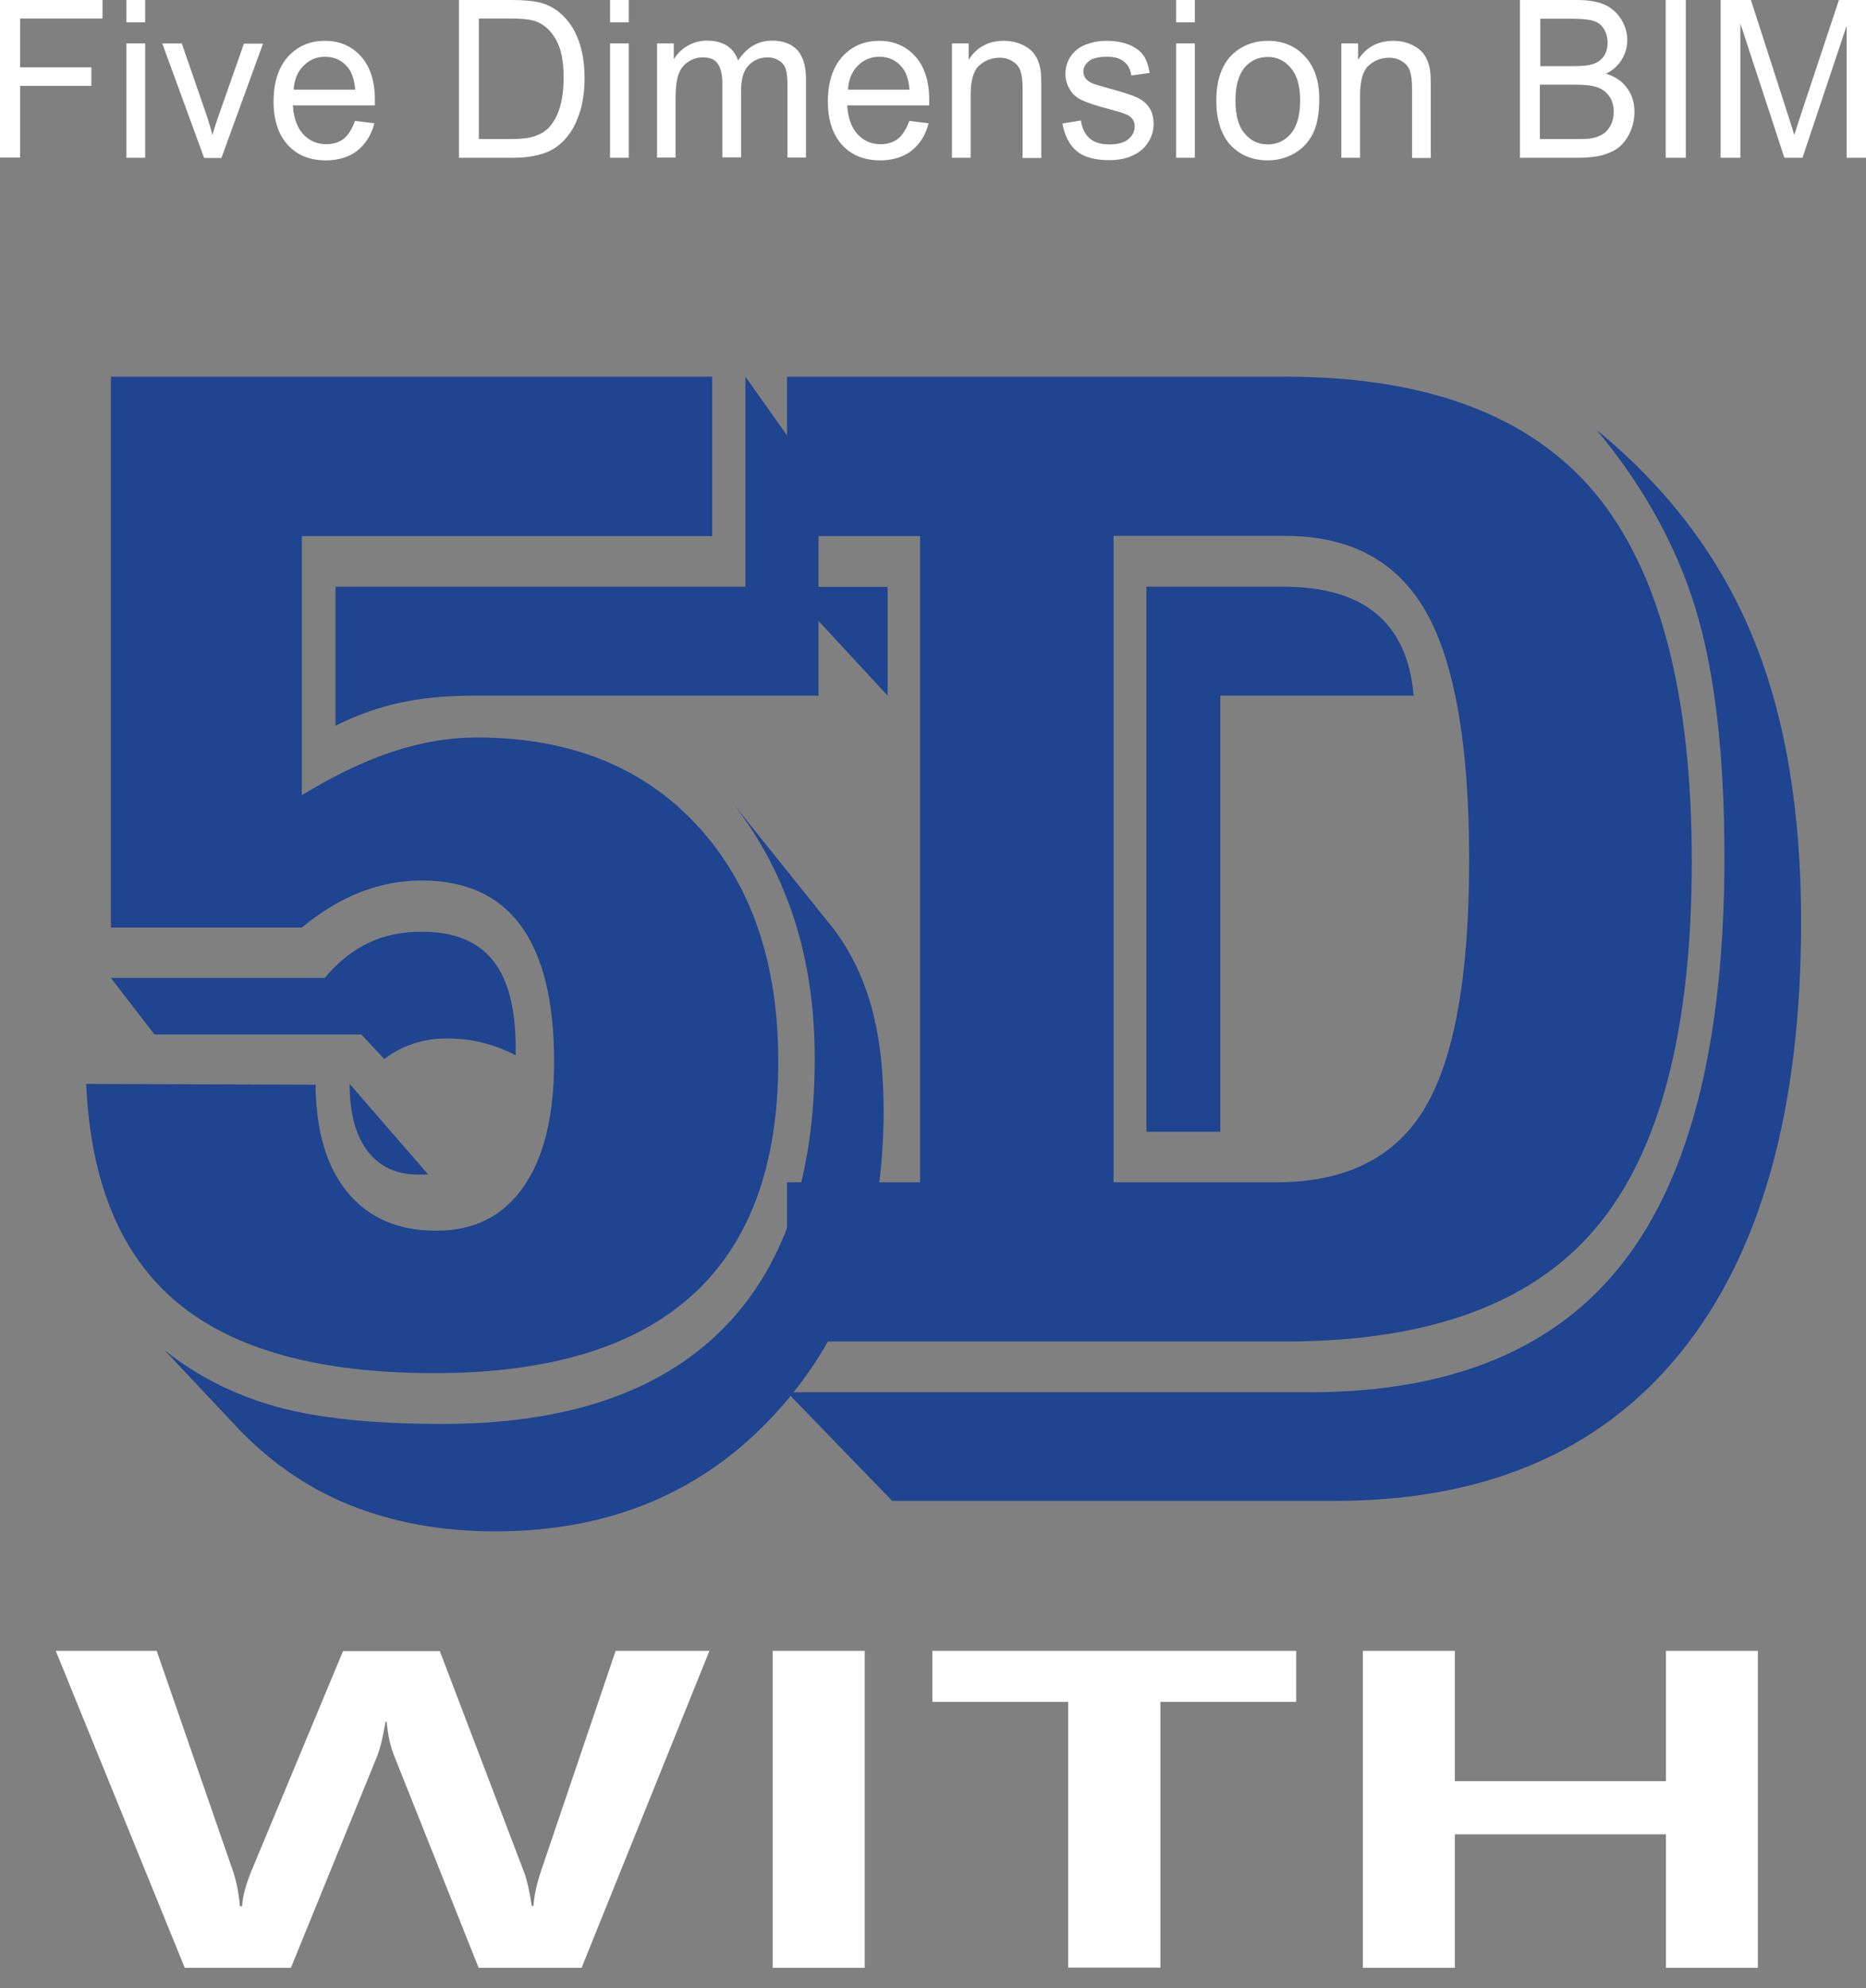 <svg width="77" height="82" viewBox="0 0 77 82" fill="none" xmlns="http://www.w3.org/2000/svg">
<rect x="0" y="0" width="77" height="82" fill="#808080" stroke="none"/>
<path d="M13.844 29.93V24.196H30.76V15.536L33.776 19.792V28.69H19.62C18.412 28.69 17.352 28.788 16.456 28.994C15.553 29.191 14.682 29.512 13.844 29.93ZM3.557 44.703L13.022 44.736C13.039 46.65 13.474 48.129 14.345 49.181C15.216 50.232 16.432 50.758 18.001 50.758C19.562 50.758 20.762 50.158 21.6 48.95C22.446 47.743 22.865 46.017 22.865 43.783C22.865 41.293 22.405 39.42 21.493 38.179C20.581 36.931 19.217 36.314 17.401 36.314C16.539 36.314 15.701 36.47 14.879 36.791C14.057 37.111 13.252 37.596 12.455 38.253H4.576V15.536H29.388V22.109H12.455V32.798C13.778 31.985 15.035 31.385 16.21 30.999C17.385 30.612 18.535 30.415 19.661 30.415C23.497 30.415 26.529 31.623 28.764 34.038C30.999 36.454 32.116 39.699 32.116 43.774C32.116 48.063 30.933 51.276 28.559 53.42C26.192 55.564 22.643 56.632 17.919 56.632C13.178 56.632 9.645 55.663 7.32 53.724C4.987 51.785 3.738 48.778 3.557 44.703ZM30.259 33.151L34.162 38.015C34.951 38.96 35.526 40.069 35.904 41.334C36.282 42.599 36.462 44.103 36.462 45.837C36.462 50.898 34.975 55.047 32.001 58.292C29.027 61.537 25.174 63.156 20.449 63.156C18.206 63.156 16.194 62.786 14.394 62.055C12.595 61.324 11.018 60.206 9.654 58.727L6.794 55.688C8.158 56.772 9.703 57.544 11.428 58.021C13.154 58.497 15.429 58.727 18.264 58.727C23.309 58.727 27.129 57.454 29.725 54.907C32.322 52.36 33.62 48.614 33.62 43.668C33.62 41.581 33.34 39.666 32.782 37.933C32.223 36.191 31.385 34.597 30.259 33.151ZM4.576 40.332H13.4C13.951 39.675 14.559 39.19 15.208 38.886C15.857 38.574 16.588 38.426 17.401 38.426C18.724 38.426 19.702 38.82 20.334 39.601C20.967 40.381 21.279 41.597 21.279 43.232V43.52C20.827 43.29 20.375 43.117 19.907 43.002C19.447 42.887 18.946 42.83 18.42 42.83C17.96 42.83 17.508 42.895 17.081 43.035C16.654 43.175 16.243 43.38 15.857 43.676L14.912 42.665H6.375L4.576 40.332ZM14.427 44.703L17.672 48.441H17.245C16.358 48.441 15.668 48.121 15.166 47.472C14.674 46.822 14.427 45.902 14.427 44.703Z" fill="#1F4490"/>
<path d="M32.477 55.334V48.761H37.966V22.109H32.477V15.536H53.042C58.884 15.536 63.139 17.138 65.81 20.326C68.472 23.522 69.811 28.583 69.811 35.517C69.811 42.468 68.496 47.513 65.859 50.635C63.23 53.765 58.958 55.326 53.05 55.326H32.477V55.334ZM36.824 61.907L32.477 57.421H54.028C59.902 57.421 64.224 55.63 66.993 52.048C69.77 48.466 71.158 42.895 71.158 35.345C71.158 31.097 70.756 27.671 69.959 25.075C69.162 22.479 67.798 20.03 65.884 17.73C68.808 20.129 70.945 22.947 72.292 26.192C73.648 29.438 74.322 33.373 74.322 38.007C74.322 45.755 72.67 51.67 69.367 55.761C66.064 59.853 61.307 61.899 55.088 61.899H36.824V61.907ZM45.952 48.761H52.672C55.54 48.761 57.586 47.734 58.801 45.689C60.017 43.643 60.625 40.233 60.625 35.46C60.625 30.752 60.034 27.343 58.851 25.247C57.668 23.152 55.729 22.101 53.042 22.101H45.952V48.761ZM50.355 46.675H47.307V24.196H52.927C54.611 24.196 55.901 24.566 56.797 25.313C57.692 26.061 58.202 27.178 58.333 28.69H50.355V46.675ZM36.627 28.69L32.477 24.204H36.627V28.69Z" fill="#1F4490"/>
<path d="M29.274 68.085L23.999 81.157H19.751L16.276 72.44C16.103 72.021 16.005 71.544 15.956 71.01H15.906C15.808 71.618 15.693 72.095 15.561 72.432L12.004 81.157H7.624L2.301 68.085H6.466L9.621 77.189C9.752 77.583 9.851 78.06 9.9 78.618H9.991C10.015 78.207 10.147 77.715 10.377 77.156L14.156 68.094H18.149L21.641 77.254C21.748 77.542 21.846 77.986 21.945 78.602H22.011C22.052 78.125 22.159 77.657 22.315 77.197L25.404 68.085H29.274V68.085Z" fill="white"/>
<path d="M35.682 68.085V81.157H31.886V68.085H35.682Z" fill="white"/>
<path d="M53.486 70.189H47.883V81.149H44.079V70.189H38.475V68.085H53.486V70.189Z" fill="white"/>
<path d="M72.539 81.157H68.743V75.652H60.034V81.157H56.238V68.085H60.034V73.459H68.743V68.085H72.539V81.157Z" fill="white"/>
<path d="M0 6.507V0H4.231V0.764H0.83V2.777H3.771V3.541H0.83V6.499H0V6.507Z" fill="white"/>
<path d="M5.217 0.912V0H5.99V0.92H5.217V0.912ZM5.217 6.507V1.791H5.99V6.507H5.217Z" fill="white"/>
<path d="M8.421 6.507L6.696 1.792H7.501L8.479 4.618C8.586 4.922 8.684 5.242 8.766 5.571C8.832 5.324 8.931 5.02 9.054 4.675L10.065 1.8H10.853L9.136 6.516H8.421V6.507Z" fill="white"/>
<path d="M14.649 4.987L15.446 5.085C15.323 5.57 15.084 5.94 14.748 6.211C14.411 6.474 13.975 6.614 13.449 6.614C12.784 6.614 12.258 6.4 11.872 5.973C11.486 5.546 11.289 4.954 11.289 4.19C11.289 3.401 11.486 2.785 11.88 2.341C12.274 1.906 12.784 1.684 13.408 1.684C14.016 1.684 14.509 1.898 14.895 2.325C15.281 2.752 15.47 3.36 15.47 4.132C15.47 4.182 15.47 4.247 15.47 4.346H12.085C12.118 4.864 12.258 5.258 12.513 5.537C12.767 5.809 13.08 5.948 13.466 5.948C13.745 5.948 13.992 5.874 14.189 5.718C14.37 5.57 14.526 5.324 14.649 4.987ZM12.118 3.697H14.657C14.624 3.303 14.526 3.007 14.37 2.801C14.123 2.489 13.803 2.341 13.416 2.341C13.063 2.341 12.767 2.465 12.529 2.711C12.274 2.958 12.143 3.286 12.118 3.697Z" fill="white"/>
<path d="M18.938 6.507V0H21.099C21.583 0 21.961 0.033 22.216 0.09C22.577 0.173 22.881 0.329 23.136 0.559C23.465 0.846 23.711 1.216 23.875 1.668C24.04 2.12 24.122 2.637 24.122 3.212C24.122 3.705 24.064 4.141 23.958 4.527C23.843 4.905 23.703 5.225 23.53 5.472C23.358 5.718 23.169 5.915 22.955 6.063C22.75 6.211 22.503 6.318 22.208 6.392C21.912 6.466 21.583 6.507 21.197 6.507H18.938V6.507ZM19.768 5.735H21.107C21.518 5.735 21.846 5.694 22.076 5.612C22.314 5.529 22.495 5.423 22.635 5.275C22.832 5.069 22.988 4.798 23.095 4.453C23.202 4.108 23.259 3.689 23.259 3.196C23.259 2.514 23.152 1.996 22.939 1.627C22.725 1.257 22.462 1.019 22.15 0.896C21.928 0.805 21.567 0.764 21.074 0.764H19.759V5.735H19.768Z" fill="white"/>
<path d="M25.174 0.912V0H25.946V0.92H25.174V0.912ZM25.174 6.507V1.791H25.946V6.507H25.174Z" fill="white"/>
<path d="M27.113 6.507V1.791H27.803V2.449C27.942 2.219 28.131 2.03 28.37 1.89C28.608 1.75 28.879 1.676 29.175 1.676C29.512 1.676 29.791 1.75 30.005 1.89C30.218 2.038 30.374 2.235 30.456 2.498C30.818 1.947 31.286 1.676 31.861 1.676C32.313 1.676 32.658 1.808 32.897 2.062C33.135 2.317 33.258 2.72 33.258 3.262V6.499H32.494V3.525C32.494 3.204 32.469 2.974 32.42 2.835C32.371 2.695 32.28 2.58 32.149 2.498C32.017 2.416 31.861 2.366 31.689 2.366C31.368 2.366 31.105 2.473 30.892 2.695C30.678 2.917 30.58 3.27 30.58 3.755V6.491H29.807V3.426C29.807 3.073 29.742 2.802 29.618 2.629C29.495 2.449 29.29 2.366 29.002 2.366C28.789 2.366 28.583 2.424 28.402 2.547C28.222 2.662 28.082 2.835 28 3.065C27.918 3.295 27.877 3.623 27.877 4.051V6.499H27.113V6.507Z" fill="white"/>
<path d="M37.522 4.987L38.319 5.085C38.196 5.57 37.958 5.94 37.621 6.211C37.284 6.474 36.849 6.614 36.323 6.614C35.657 6.614 35.132 6.4 34.745 5.973C34.359 5.546 34.162 4.954 34.162 4.19C34.162 3.401 34.359 2.785 34.754 2.341C35.148 1.906 35.657 1.684 36.282 1.684C36.89 1.684 37.383 1.898 37.769 2.325C38.155 2.752 38.344 3.36 38.344 4.132C38.344 4.182 38.344 4.247 38.344 4.346H34.959C34.992 4.864 35.132 5.258 35.386 5.537C35.641 5.809 35.953 5.948 36.339 5.948C36.619 5.948 36.865 5.874 37.062 5.718C37.243 5.57 37.399 5.324 37.522 4.987ZM34.992 3.697H37.531C37.498 3.303 37.399 3.007 37.243 2.801C36.997 2.489 36.676 2.341 36.29 2.341C35.937 2.341 35.641 2.465 35.395 2.711C35.148 2.958 35.017 3.286 34.992 3.697Z" fill="white"/>
<path d="M39.281 6.507V1.791H39.971V2.465C40.307 1.947 40.784 1.684 41.417 1.684C41.688 1.684 41.943 1.733 42.172 1.84C42.403 1.947 42.575 2.078 42.69 2.243C42.805 2.407 42.887 2.604 42.928 2.834C42.961 2.982 42.969 3.245 42.969 3.615V6.515H42.197V3.648C42.197 3.319 42.164 3.081 42.107 2.916C42.049 2.752 41.943 2.629 41.786 2.53C41.63 2.432 41.458 2.382 41.252 2.382C40.924 2.382 40.644 2.489 40.406 2.703C40.168 2.916 40.053 3.327 40.053 3.935V6.507H39.281Z" fill="white"/>
<path d="M43.841 5.094L44.605 4.97C44.646 5.291 44.769 5.529 44.958 5.702C45.155 5.874 45.426 5.956 45.779 5.956C46.133 5.956 46.396 5.882 46.568 5.735C46.741 5.587 46.823 5.414 46.823 5.209C46.823 5.028 46.749 4.888 46.593 4.782C46.486 4.708 46.223 4.617 45.804 4.51C45.237 4.362 44.851 4.231 44.629 4.124C44.407 4.017 44.243 3.87 44.136 3.672C44.021 3.483 43.964 3.27 43.964 3.04C43.964 2.826 44.013 2.637 44.103 2.456C44.194 2.276 44.325 2.128 44.481 2.013C44.605 1.922 44.761 1.84 44.974 1.783C45.18 1.717 45.402 1.684 45.64 1.684C45.993 1.684 46.305 1.733 46.577 1.84C46.848 1.947 47.045 2.095 47.176 2.276C47.308 2.456 47.39 2.703 47.439 3.007L46.683 3.114C46.65 2.867 46.552 2.678 46.388 2.547C46.223 2.407 45.993 2.341 45.689 2.341C45.336 2.341 45.081 2.399 44.933 2.522C44.785 2.645 44.703 2.785 44.703 2.949C44.703 3.056 44.736 3.147 44.794 3.229C44.859 3.319 44.958 3.385 45.089 3.442C45.163 3.475 45.393 3.541 45.771 3.648C46.314 3.796 46.7 3.919 46.913 4.017C47.127 4.116 47.3 4.256 47.423 4.436C47.546 4.617 47.603 4.847 47.603 5.118C47.603 5.381 47.529 5.636 47.382 5.866C47.234 6.104 47.02 6.285 46.733 6.416C46.453 6.548 46.133 6.605 45.771 6.605C45.18 6.605 44.728 6.482 44.424 6.228C44.128 5.973 43.931 5.595 43.841 5.094Z" fill="white"/>
<path d="M48.532 0.912V0H49.304V0.92H48.532V0.912ZM48.532 6.507V1.791H49.304V6.507H48.532Z" fill="white"/>
<path d="M50.191 4.149C50.191 3.278 50.43 2.629 50.89 2.21C51.276 1.865 51.752 1.684 52.319 1.684C52.944 1.684 53.453 1.898 53.847 2.325C54.242 2.752 54.439 3.335 54.439 4.083C54.439 4.691 54.349 5.168 54.176 5.513C54.004 5.858 53.749 6.129 53.412 6.326C53.075 6.515 52.714 6.614 52.319 6.614C51.687 6.614 51.169 6.4 50.775 5.981C50.389 5.554 50.191 4.946 50.191 4.149ZM50.98 4.149C50.98 4.749 51.103 5.209 51.358 5.505C51.613 5.809 51.933 5.956 52.319 5.956C52.697 5.956 53.018 5.809 53.272 5.505C53.527 5.201 53.65 4.74 53.65 4.124C53.65 3.541 53.519 3.097 53.264 2.801C53.01 2.497 52.689 2.35 52.311 2.35C51.925 2.35 51.605 2.497 51.35 2.793C51.112 3.089 50.98 3.541 50.98 4.149Z" fill="white"/>
<path d="M55.351 6.507V1.791H56.041V2.465C56.378 1.947 56.855 1.684 57.487 1.684C57.758 1.684 58.013 1.733 58.243 1.84C58.473 1.947 58.646 2.078 58.761 2.243C58.876 2.407 58.958 2.604 58.999 2.834C59.032 2.982 59.04 3.245 59.04 3.615V6.515H58.268V3.648C58.268 3.319 58.235 3.081 58.177 2.916C58.12 2.752 58.013 2.629 57.857 2.53C57.701 2.432 57.528 2.382 57.323 2.382C56.994 2.382 56.715 2.489 56.477 2.703C56.238 2.916 56.123 3.327 56.123 3.935V6.507H55.351Z" fill="white"/>
<path d="M62.721 6.507V0H65.07C65.547 0 65.933 0.066 66.221 0.197C66.508 0.329 66.738 0.534 66.903 0.805C67.067 1.076 67.149 1.364 67.149 1.66C67.149 1.939 67.075 2.202 66.927 2.448C66.779 2.695 66.566 2.892 66.27 3.04C66.648 3.155 66.944 3.352 67.141 3.631C67.346 3.911 67.445 4.239 67.445 4.617C67.445 4.921 67.379 5.209 67.256 5.472C67.133 5.735 66.977 5.932 66.796 6.08C66.615 6.219 66.385 6.326 66.114 6.4C65.843 6.474 65.498 6.507 65.103 6.507H62.721ZM63.55 2.728H64.906C65.276 2.728 65.539 2.703 65.695 2.654C65.909 2.588 66.065 2.481 66.171 2.333C66.278 2.185 66.336 1.996 66.336 1.766C66.336 1.553 66.286 1.364 66.188 1.2C66.089 1.035 65.95 0.92 65.761 0.863C65.572 0.805 65.259 0.772 64.808 0.772H63.559V2.728H63.55ZM63.55 5.735H65.112C65.383 5.735 65.572 5.727 65.678 5.702C65.867 5.669 66.032 5.603 66.155 5.521C66.286 5.439 66.385 5.316 66.467 5.16C66.549 5.004 66.59 4.815 66.59 4.609C66.59 4.371 66.533 4.157 66.41 3.977C66.286 3.796 66.122 3.673 65.909 3.599C65.695 3.525 65.391 3.492 64.988 3.492H63.542V5.735H63.55Z" fill="white"/>
<path d="M68.735 6.507V0H69.565V6.507H68.735Z" fill="white"/>
<path d="M71.002 6.507V0H72.251L73.738 4.609C73.878 5.036 73.977 5.357 74.042 5.57C74.116 5.332 74.223 4.987 74.379 4.527L75.883 0H77V6.507H76.203V1.06L74.379 6.507H73.632L71.816 0.969V6.507H71.002V6.507Z" fill="white"/>
</svg>
